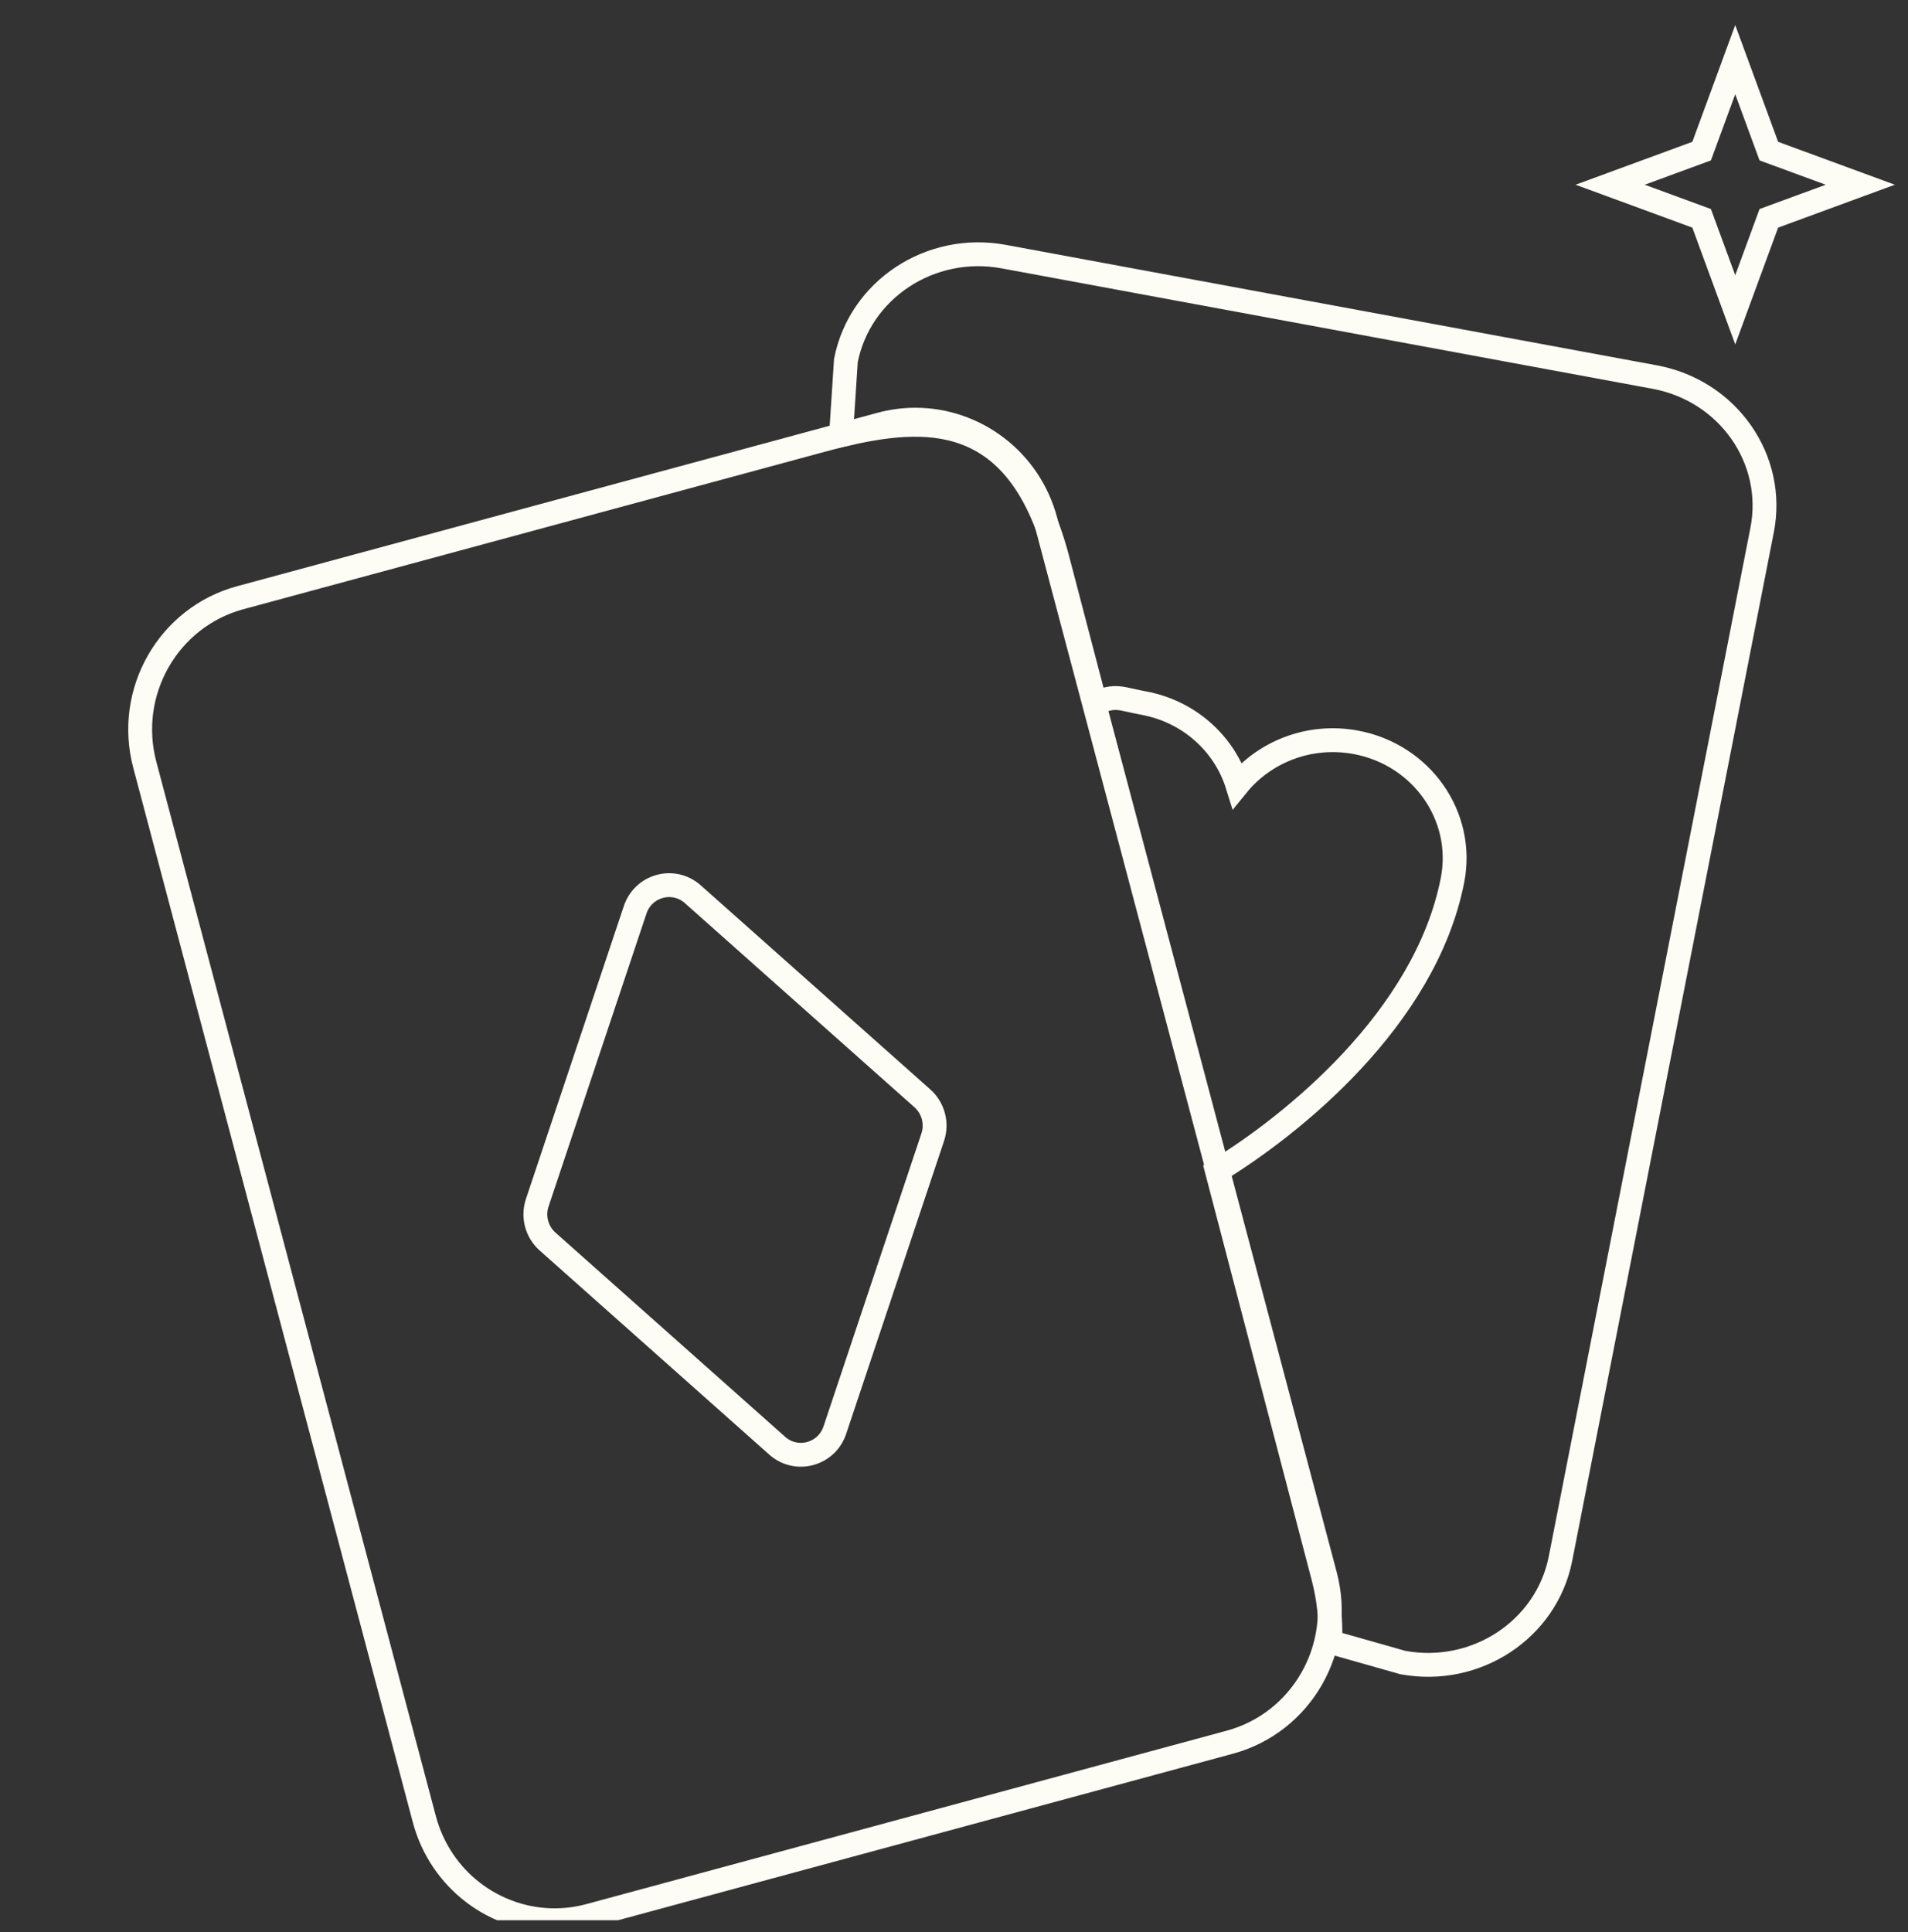 <svg xmlns="http://www.w3.org/2000/svg" width="80" height="81" viewBox="0 0 80 81" fill="none">
    <rect x="0" y="0" width="80" height="81" fill="#333333" stroke="none"/>
    <g clip-path="url(#clip0_45_857)">
        <path d="M69.38 15.807L42.082 10.757C39.012 10.189 36.05 12.141 35.467 15.116L35.263 18.245C38.735 17.426 42.666 17.11 44.332 23.401L45.921 29.473C46.812 29.113 46.93 29.284 47.949 29.473C49.883 29.83 51.352 31.203 51.883 32.912C53.023 31.512 54.908 30.76 56.842 31.118C59.61 31.63 61.427 34.219 60.901 36.901C59.758 42.729 54.121 47.203 51.025 49.092L55.48 66.11C55.719 67.022 55.811 67.937 55.776 68.833L58.815 69.695C61.885 70.263 64.847 68.311 65.43 65.336L73.883 22.223C74.467 19.248 72.451 16.375 69.38 15.807Z" stroke="#FDFDF5"/>
        <path d="M43.843 21.833C43.166 19.278 40.879 17.593 38.381 17.593C37.896 17.593 37.403 17.657 36.913 17.79L10.073 25.057C7.054 25.874 5.262 29.01 6.071 32.06L17.791 76.26C18.469 78.815 20.755 80.5 23.254 80.5C23.739 80.5 24.232 80.436 24.722 80.304L51.562 73.036C54.581 72.219 56.372 69.083 55.563 66.033L43.843 21.833ZM22.957 52.046C22.502 51.642 22.332 51 22.526 50.42L26.631 38.14C26.974 37.113 28.241 36.77 29.047 37.486L38.677 46.047C39.132 46.452 39.302 47.093 39.108 47.673L35.004 59.953C34.661 60.98 33.394 61.323 32.588 60.607L22.957 52.046Z" stroke="#FDFDF5"/>
        <path d="M72.756 2.5L74.165 6.335L77.999 7.744L74.165 9.153L72.756 12.988L71.347 9.153L67.512 7.744L71.347 6.335L72.756 2.5Z" stroke="#FDFDF5"/>
    </g>
    <defs>
        <clipPath id="clip0_45_857">
            <rect width="80" height="80" fill="white" transform="translate(0 0.5)"/>
        </clipPath>
    </defs>
</svg>
